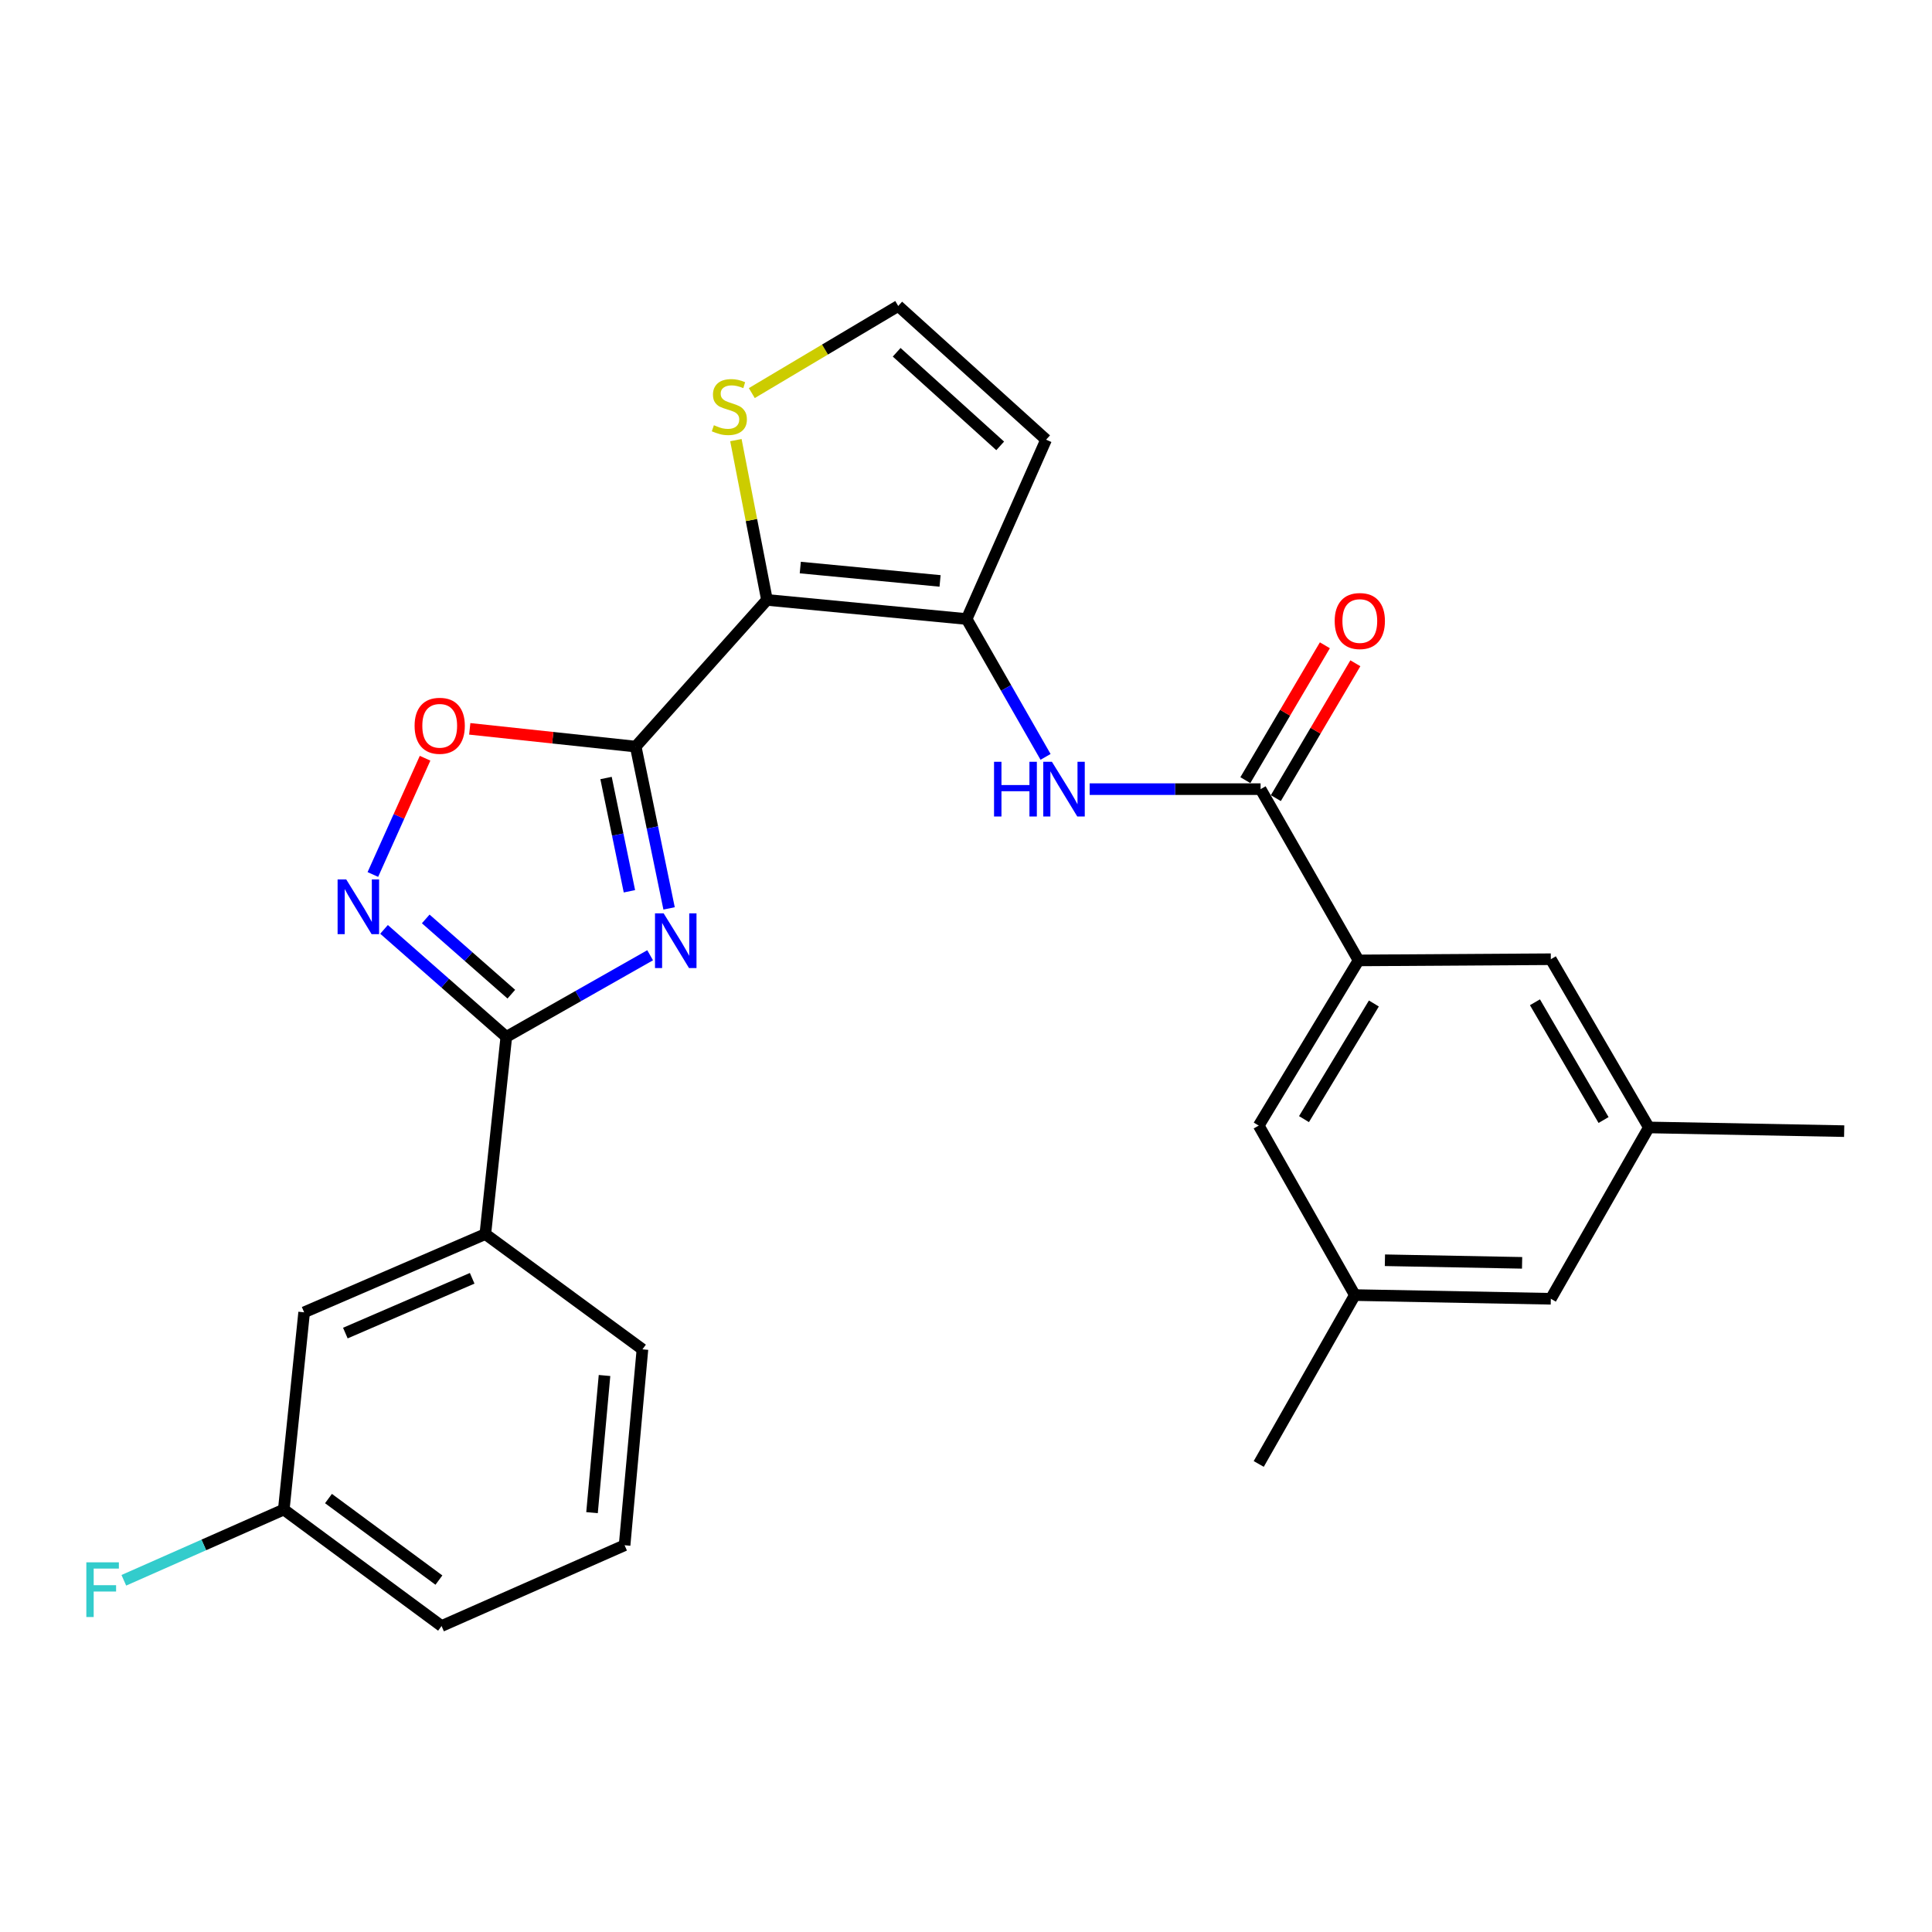 <?xml version='1.0' encoding='iso-8859-1'?>
<svg version='1.1' baseProfile='full'
              xmlns='http://www.w3.org/2000/svg'
                      xmlns:rdkit='http://www.rdkit.org/xml'
                      xmlns:xlink='http://www.w3.org/1999/xlink'
                  xml:space='preserve'
width='1000px' height='1000px' viewBox='0 0 1000 1000'>
<!-- END OF HEADER -->
<rect style='opacity:1.0;fill:#FFFFFF;stroke:none' width='1000' height='1000' x='0' y='0'> </rect>
<path class='bond-0' d='M 329.037,386.435 L 337.677,428.311' style='fill:none;fill-rule:evenodd;stroke:#000000;stroke-width:6px;stroke-linecap:butt;stroke-linejoin:miter;stroke-opacity:1' />
<path class='bond-0' d='M 337.677,428.311 L 346.317,470.188' style='fill:none;fill-rule:evenodd;stroke:#0000FF;stroke-width:6px;stroke-linecap:butt;stroke-linejoin:miter;stroke-opacity:1' />
<path class='bond-0' d='M 313.689,402.699 L 319.736,432.013' style='fill:none;fill-rule:evenodd;stroke:#000000;stroke-width:6px;stroke-linecap:butt;stroke-linejoin:miter;stroke-opacity:1' />
<path class='bond-0' d='M 319.736,432.013 L 325.784,461.326' style='fill:none;fill-rule:evenodd;stroke:#0000FF;stroke-width:6px;stroke-linecap:butt;stroke-linejoin:miter;stroke-opacity:1' />
<path class='bond-1' d='M 329.037,386.435 L 396.979,310.515' style='fill:none;fill-rule:evenodd;stroke:#000000;stroke-width:6px;stroke-linecap:butt;stroke-linejoin:miter;stroke-opacity:1' />
<path class='bond-5' d='M 329.037,386.435 L 286.09,381.842' style='fill:none;fill-rule:evenodd;stroke:#000000;stroke-width:6px;stroke-linecap:butt;stroke-linejoin:miter;stroke-opacity:1' />
<path class='bond-5' d='M 286.09,381.842 L 243.144,377.249' style='fill:none;fill-rule:evenodd;stroke:#FF0000;stroke-width:6px;stroke-linecap:butt;stroke-linejoin:miter;stroke-opacity:1' />
<path class='bond-2' d='M 336.507,494.439 L 299.285,515.563' style='fill:none;fill-rule:evenodd;stroke:#0000FF;stroke-width:6px;stroke-linecap:butt;stroke-linejoin:miter;stroke-opacity:1' />
<path class='bond-2' d='M 299.285,515.563 L 262.062,536.688' style='fill:none;fill-rule:evenodd;stroke:#000000;stroke-width:6px;stroke-linecap:butt;stroke-linejoin:miter;stroke-opacity:1' />
<path class='bond-3' d='M 396.979,310.515 L 500.336,320.407' style='fill:none;fill-rule:evenodd;stroke:#000000;stroke-width:6px;stroke-linecap:butt;stroke-linejoin:miter;stroke-opacity:1' />
<path class='bond-3' d='M 414.228,293.763 L 486.578,300.688' style='fill:none;fill-rule:evenodd;stroke:#000000;stroke-width:6px;stroke-linecap:butt;stroke-linejoin:miter;stroke-opacity:1' />
<path class='bond-9' d='M 396.979,310.515 L 388.939,269.159' style='fill:none;fill-rule:evenodd;stroke:#000000;stroke-width:6px;stroke-linecap:butt;stroke-linejoin:miter;stroke-opacity:1' />
<path class='bond-9' d='M 388.939,269.159 L 380.899,227.804' style='fill:none;fill-rule:evenodd;stroke:#CCCC00;stroke-width:6px;stroke-linecap:butt;stroke-linejoin:miter;stroke-opacity:1' />
<path class='bond-11' d='M 262.062,536.688 L 251.204,638.753' style='fill:none;fill-rule:evenodd;stroke:#000000;stroke-width:6px;stroke-linecap:butt;stroke-linejoin:miter;stroke-opacity:1' />
<path class='bond-27' d='M 262.062,536.688 L 230.416,508.869' style='fill:none;fill-rule:evenodd;stroke:#000000;stroke-width:6px;stroke-linecap:butt;stroke-linejoin:miter;stroke-opacity:1' />
<path class='bond-27' d='M 230.416,508.869 L 198.77,481.049' style='fill:none;fill-rule:evenodd;stroke:#0000FF;stroke-width:6px;stroke-linecap:butt;stroke-linejoin:miter;stroke-opacity:1' />
<path class='bond-27' d='M 264.663,514.584 L 242.511,495.11' style='fill:none;fill-rule:evenodd;stroke:#000000;stroke-width:6px;stroke-linecap:butt;stroke-linejoin:miter;stroke-opacity:1' />
<path class='bond-27' d='M 242.511,495.11 L 220.358,475.637' style='fill:none;fill-rule:evenodd;stroke:#0000FF;stroke-width:6px;stroke-linecap:butt;stroke-linejoin:miter;stroke-opacity:1' />
<path class='bond-7' d='M 500.336,320.407 L 520.756,356.084' style='fill:none;fill-rule:evenodd;stroke:#000000;stroke-width:6px;stroke-linecap:butt;stroke-linejoin:miter;stroke-opacity:1' />
<path class='bond-7' d='M 520.756,356.084 L 541.177,391.762' style='fill:none;fill-rule:evenodd;stroke:#0000FF;stroke-width:6px;stroke-linecap:butt;stroke-linejoin:miter;stroke-opacity:1' />
<path class='bond-10' d='M 500.336,320.407 L 541.462,227.582' style='fill:none;fill-rule:evenodd;stroke:#000000;stroke-width:6px;stroke-linecap:butt;stroke-linejoin:miter;stroke-opacity:1' />
<path class='bond-4' d='M 192.993,452.637 L 206.505,422.548' style='fill:none;fill-rule:evenodd;stroke:#0000FF;stroke-width:6px;stroke-linecap:butt;stroke-linejoin:miter;stroke-opacity:1' />
<path class='bond-4' d='M 206.505,422.548 L 220.017,392.458' style='fill:none;fill-rule:evenodd;stroke:#FF0000;stroke-width:6px;stroke-linecap:butt;stroke-linejoin:miter;stroke-opacity:1' />
<path class='bond-6' d='M 652.482,408.458 L 608.249,408.458' style='fill:none;fill-rule:evenodd;stroke:#000000;stroke-width:6px;stroke-linecap:butt;stroke-linejoin:miter;stroke-opacity:1' />
<path class='bond-6' d='M 608.249,408.458 L 564.016,408.458' style='fill:none;fill-rule:evenodd;stroke:#0000FF;stroke-width:6px;stroke-linecap:butt;stroke-linejoin:miter;stroke-opacity:1' />
<path class='bond-8' d='M 652.482,408.458 L 703.184,497.11' style='fill:none;fill-rule:evenodd;stroke:#000000;stroke-width:6px;stroke-linecap:butt;stroke-linejoin:miter;stroke-opacity:1' />
<path class='bond-15' d='M 660.372,413.11 L 680.952,378.207' style='fill:none;fill-rule:evenodd;stroke:#000000;stroke-width:6px;stroke-linecap:butt;stroke-linejoin:miter;stroke-opacity:1' />
<path class='bond-15' d='M 680.952,378.207 L 701.532,343.303' style='fill:none;fill-rule:evenodd;stroke:#FF0000;stroke-width:6px;stroke-linecap:butt;stroke-linejoin:miter;stroke-opacity:1' />
<path class='bond-15' d='M 644.592,403.806 L 665.172,368.902' style='fill:none;fill-rule:evenodd;stroke:#000000;stroke-width:6px;stroke-linecap:butt;stroke-linejoin:miter;stroke-opacity:1' />
<path class='bond-15' d='M 665.172,368.902 L 685.752,333.999' style='fill:none;fill-rule:evenodd;stroke:#FF0000;stroke-width:6px;stroke-linecap:butt;stroke-linejoin:miter;stroke-opacity:1' />
<path class='bond-13' d='M 703.184,497.11 L 651.515,582.607' style='fill:none;fill-rule:evenodd;stroke:#000000;stroke-width:6px;stroke-linecap:butt;stroke-linejoin:miter;stroke-opacity:1' />
<path class='bond-13' d='M 711.112,519.409 L 674.944,579.257' style='fill:none;fill-rule:evenodd;stroke:#000000;stroke-width:6px;stroke-linecap:butt;stroke-linejoin:miter;stroke-opacity:1' />
<path class='bond-14' d='M 703.184,497.11 L 802.705,496.489' style='fill:none;fill-rule:evenodd;stroke:#000000;stroke-width:6px;stroke-linecap:butt;stroke-linejoin:miter;stroke-opacity:1' />
<path class='bond-12' d='M 389.133,203.458 L 427.027,180.913' style='fill:none;fill-rule:evenodd;stroke:#CCCC00;stroke-width:6px;stroke-linecap:butt;stroke-linejoin:miter;stroke-opacity:1' />
<path class='bond-12' d='M 427.027,180.913 L 464.92,158.369' style='fill:none;fill-rule:evenodd;stroke:#000000;stroke-width:6px;stroke-linecap:butt;stroke-linejoin:miter;stroke-opacity:1' />
<path class='bond-28' d='M 541.462,227.582 L 464.92,158.369' style='fill:none;fill-rule:evenodd;stroke:#000000;stroke-width:6px;stroke-linecap:butt;stroke-linejoin:miter;stroke-opacity:1' />
<path class='bond-28' d='M 517.694,230.788 L 464.115,182.338' style='fill:none;fill-rule:evenodd;stroke:#000000;stroke-width:6px;stroke-linecap:butt;stroke-linejoin:miter;stroke-opacity:1' />
<path class='bond-16' d='M 251.204,638.753 L 157.423,679.257' style='fill:none;fill-rule:evenodd;stroke:#000000;stroke-width:6px;stroke-linecap:butt;stroke-linejoin:miter;stroke-opacity:1' />
<path class='bond-16' d='M 244.4,661.646 L 178.753,689.999' style='fill:none;fill-rule:evenodd;stroke:#000000;stroke-width:6px;stroke-linecap:butt;stroke-linejoin:miter;stroke-opacity:1' />
<path class='bond-22' d='M 251.204,638.753 L 332.528,698.411' style='fill:none;fill-rule:evenodd;stroke:#000000;stroke-width:6px;stroke-linecap:butt;stroke-linejoin:miter;stroke-opacity:1' />
<path class='bond-17' d='M 651.515,582.607 L 701.271,670.332' style='fill:none;fill-rule:evenodd;stroke:#000000;stroke-width:6px;stroke-linecap:butt;stroke-linejoin:miter;stroke-opacity:1' />
<path class='bond-18' d='M 802.705,496.489 L 853.437,583.563' style='fill:none;fill-rule:evenodd;stroke:#000000;stroke-width:6px;stroke-linecap:butt;stroke-linejoin:miter;stroke-opacity:1' />
<path class='bond-18' d='M 794.487,518.772 L 829.999,579.724' style='fill:none;fill-rule:evenodd;stroke:#000000;stroke-width:6px;stroke-linecap:butt;stroke-linejoin:miter;stroke-opacity:1' />
<path class='bond-20' d='M 157.423,679.257 L 146.889,781.343' style='fill:none;fill-rule:evenodd;stroke:#000000;stroke-width:6px;stroke-linecap:butt;stroke-linejoin:miter;stroke-opacity:1' />
<path class='bond-24' d='M 701.271,670.332 L 651.515,757.742' style='fill:none;fill-rule:evenodd;stroke:#000000;stroke-width:6px;stroke-linecap:butt;stroke-linejoin:miter;stroke-opacity:1' />
<path class='bond-30' d='M 701.271,670.332 L 802.705,672.246' style='fill:none;fill-rule:evenodd;stroke:#000000;stroke-width:6px;stroke-linecap:butt;stroke-linejoin:miter;stroke-opacity:1' />
<path class='bond-30' d='M 716.831,652.304 L 787.835,653.643' style='fill:none;fill-rule:evenodd;stroke:#000000;stroke-width:6px;stroke-linecap:butt;stroke-linejoin:miter;stroke-opacity:1' />
<path class='bond-19' d='M 853.437,583.563 L 802.705,672.246' style='fill:none;fill-rule:evenodd;stroke:#000000;stroke-width:6px;stroke-linecap:butt;stroke-linejoin:miter;stroke-opacity:1' />
<path class='bond-25' d='M 853.437,583.563 L 954.545,585.477' style='fill:none;fill-rule:evenodd;stroke:#000000;stroke-width:6px;stroke-linecap:butt;stroke-linejoin:miter;stroke-opacity:1' />
<path class='bond-21' d='M 146.889,781.343 L 105.491,799.65' style='fill:none;fill-rule:evenodd;stroke:#000000;stroke-width:6px;stroke-linecap:butt;stroke-linejoin:miter;stroke-opacity:1' />
<path class='bond-21' d='M 105.491,799.65 L 64.092,817.957' style='fill:none;fill-rule:evenodd;stroke:#33CCCC;stroke-width:6px;stroke-linecap:butt;stroke-linejoin:miter;stroke-opacity:1' />
<path class='bond-29' d='M 146.889,781.343 L 228.55,841.631' style='fill:none;fill-rule:evenodd;stroke:#000000;stroke-width:6px;stroke-linecap:butt;stroke-linejoin:miter;stroke-opacity:1' />
<path class='bond-29' d='M 170.019,775.649 L 227.181,817.851' style='fill:none;fill-rule:evenodd;stroke:#000000;stroke-width:6px;stroke-linecap:butt;stroke-linejoin:miter;stroke-opacity:1' />
<path class='bond-23' d='M 332.528,698.411 L 323.287,799.824' style='fill:none;fill-rule:evenodd;stroke:#000000;stroke-width:6px;stroke-linecap:butt;stroke-linejoin:miter;stroke-opacity:1' />
<path class='bond-23' d='M 312.899,711.96 L 306.43,782.95' style='fill:none;fill-rule:evenodd;stroke:#000000;stroke-width:6px;stroke-linecap:butt;stroke-linejoin:miter;stroke-opacity:1' />
<path class='bond-26' d='M 323.287,799.824 L 228.55,841.631' style='fill:none;fill-rule:evenodd;stroke:#000000;stroke-width:6px;stroke-linecap:butt;stroke-linejoin:miter;stroke-opacity:1' />
<path  class='atom-1' d='M 343.508 472.752
L 352.788 487.752
Q 353.708 489.232, 355.188 491.912
Q 356.668 494.592, 356.748 494.752
L 356.748 472.752
L 360.508 472.752
L 360.508 501.072
L 356.628 501.072
L 346.668 484.672
Q 345.508 482.752, 344.268 480.552
Q 343.068 478.352, 342.708 477.672
L 342.708 501.072
L 339.028 501.072
L 339.028 472.752
L 343.508 472.752
' fill='#0000FF'/>
<path  class='atom-5' d='M 179.221 455.207
L 188.501 470.207
Q 189.421 471.687, 190.901 474.367
Q 192.381 477.047, 192.461 477.207
L 192.461 455.207
L 196.221 455.207
L 196.221 483.527
L 192.341 483.527
L 182.381 467.127
Q 181.221 465.207, 179.981 463.007
Q 178.781 460.807, 178.421 460.127
L 178.421 483.527
L 174.741 483.527
L 174.741 455.207
L 179.221 455.207
' fill='#0000FF'/>
<path  class='atom-6' d='M 214.593 375.666
Q 214.593 368.866, 217.953 365.066
Q 221.313 361.266, 227.593 361.266
Q 233.873 361.266, 237.233 365.066
Q 240.593 368.866, 240.593 375.666
Q 240.593 382.546, 237.193 386.466
Q 233.793 390.346, 227.593 390.346
Q 221.353 390.346, 217.953 386.466
Q 214.593 382.586, 214.593 375.666
M 227.593 387.146
Q 231.913 387.146, 234.233 384.266
Q 236.593 381.346, 236.593 375.666
Q 236.593 370.106, 234.233 367.306
Q 231.913 364.466, 227.593 364.466
Q 223.273 364.466, 220.913 367.266
Q 218.593 370.066, 218.593 375.666
Q 218.593 381.386, 220.913 384.266
Q 223.273 387.146, 227.593 387.146
' fill='#FF0000'/>
<path  class='atom-8' d='M 514.513 394.298
L 518.353 394.298
L 518.353 406.338
L 532.833 406.338
L 532.833 394.298
L 536.673 394.298
L 536.673 422.618
L 532.833 422.618
L 532.833 409.538
L 518.353 409.538
L 518.353 422.618
L 514.513 422.618
L 514.513 394.298
' fill='#0000FF'/>
<path  class='atom-8' d='M 544.473 394.298
L 553.753 409.298
Q 554.673 410.778, 556.153 413.458
Q 557.633 416.138, 557.713 416.298
L 557.713 394.298
L 561.473 394.298
L 561.473 422.618
L 557.593 422.618
L 547.633 406.218
Q 546.473 404.298, 545.233 402.098
Q 544.033 399.898, 543.673 399.218
L 543.673 422.618
L 539.993 422.618
L 539.993 394.298
L 544.473 394.298
' fill='#0000FF'/>
<path  class='atom-10' d='M 369.51 220.093
Q 369.83 220.213, 371.15 220.773
Q 372.47 221.333, 373.91 221.693
Q 375.39 222.013, 376.83 222.013
Q 379.51 222.013, 381.07 220.733
Q 382.63 219.413, 382.63 217.133
Q 382.63 215.573, 381.83 214.613
Q 381.07 213.653, 379.87 213.133
Q 378.67 212.613, 376.67 212.013
Q 374.15 211.253, 372.63 210.533
Q 371.15 209.813, 370.07 208.293
Q 369.03 206.773, 369.03 204.213
Q 369.03 200.653, 371.43 198.453
Q 373.87 196.253, 378.67 196.253
Q 381.95 196.253, 385.67 197.813
L 384.75 200.893
Q 381.35 199.493, 378.79 199.493
Q 376.03 199.493, 374.51 200.653
Q 372.99 201.773, 373.03 203.733
Q 373.03 205.253, 373.79 206.173
Q 374.59 207.093, 375.71 207.613
Q 376.87 208.133, 378.79 208.733
Q 381.35 209.533, 382.87 210.333
Q 384.39 211.133, 385.47 212.773
Q 386.59 214.373, 386.59 217.133
Q 386.59 221.053, 383.95 223.173
Q 381.35 225.253, 376.99 225.253
Q 374.47 225.253, 372.55 224.693
Q 370.67 224.173, 368.43 223.253
L 369.51 220.093
' fill='#CCCC00'/>
<path  class='atom-16' d='M 690.835 321.443
Q 690.835 314.643, 694.195 310.843
Q 697.555 307.043, 703.835 307.043
Q 710.115 307.043, 713.475 310.843
Q 716.835 314.643, 716.835 321.443
Q 716.835 328.323, 713.435 332.243
Q 710.035 336.123, 703.835 336.123
Q 697.595 336.123, 694.195 332.243
Q 690.835 328.363, 690.835 321.443
M 703.835 332.923
Q 708.155 332.923, 710.475 330.043
Q 712.835 327.123, 712.835 321.443
Q 712.835 315.883, 710.475 313.083
Q 708.155 310.243, 703.835 310.243
Q 699.515 310.243, 697.155 313.043
Q 694.835 315.843, 694.835 321.443
Q 694.835 327.163, 697.155 330.043
Q 699.515 332.923, 703.835 332.923
' fill='#FF0000'/>
<path  class='atom-22' d='M 44.689 808.654
L 61.529 808.654
L 61.529 811.894
L 48.489 811.894
L 48.489 820.494
L 60.089 820.494
L 60.089 823.774
L 48.489 823.774
L 48.489 836.974
L 44.689 836.974
L 44.689 808.654
' fill='#33CCCC'/>
</svg>
